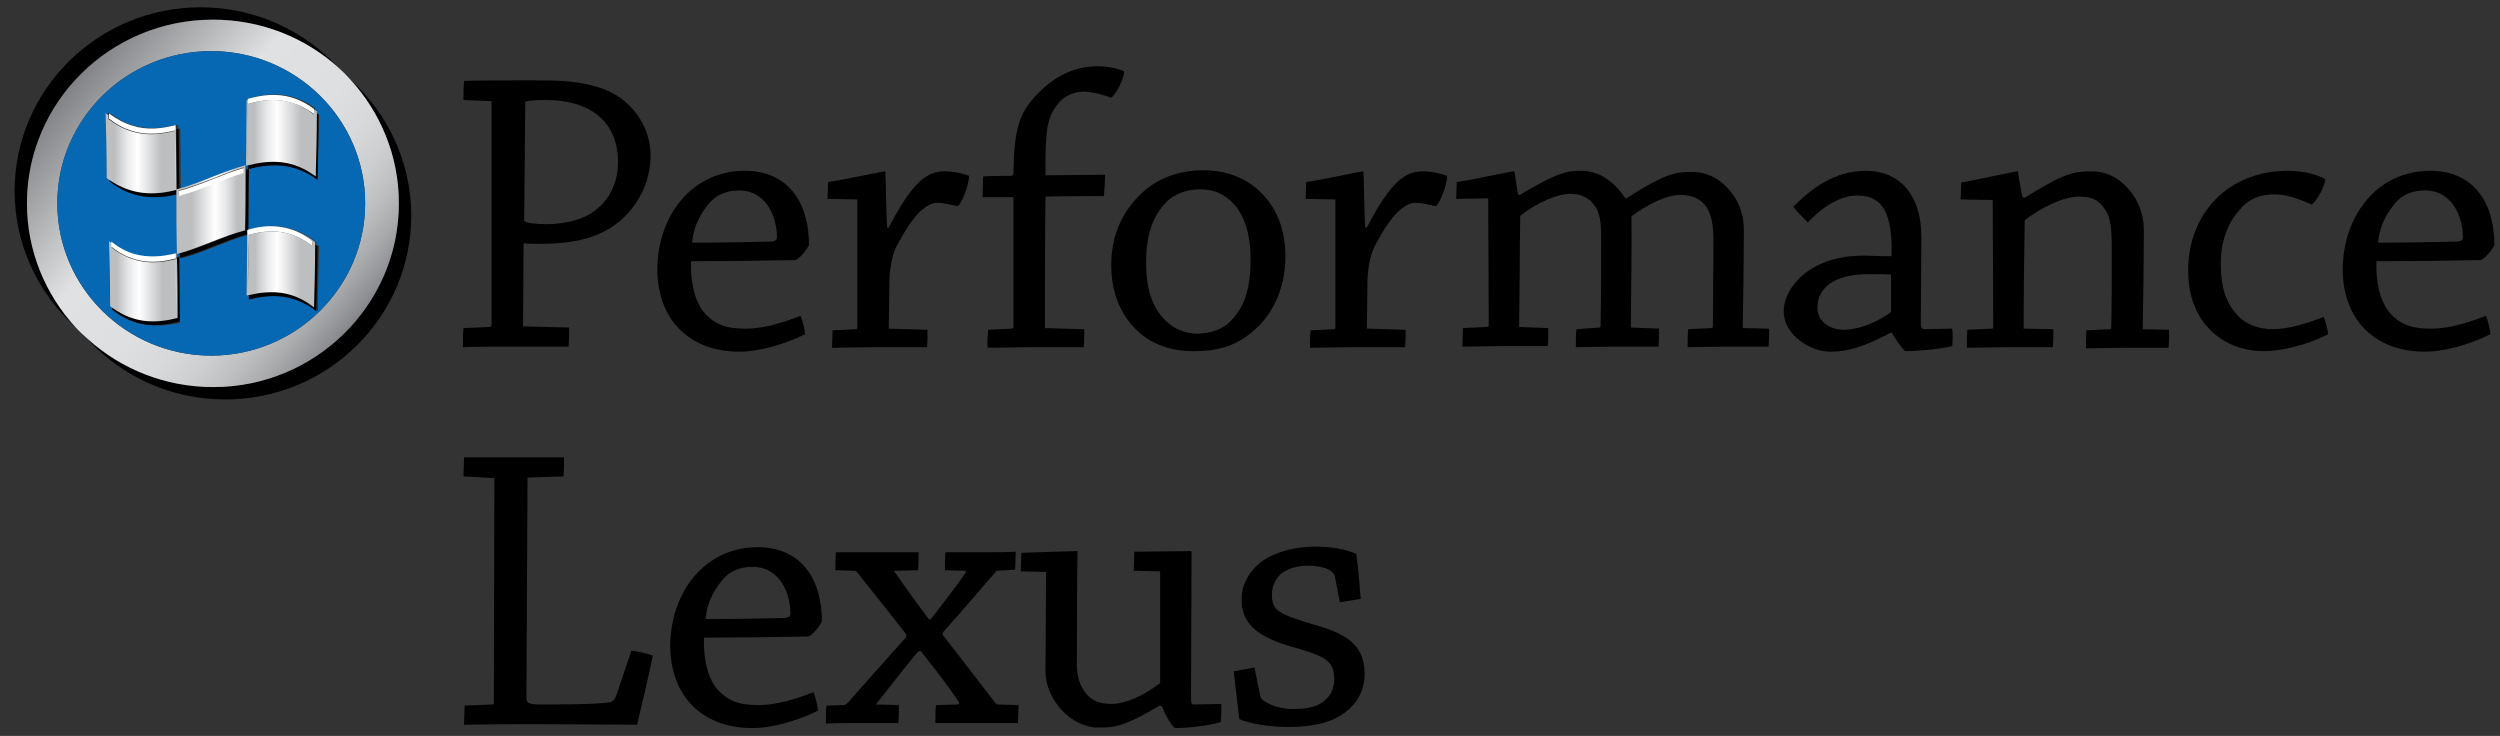 <?xml version="1.0" encoding="utf-8"?>
<!-- Generator: Adobe Illustrator 23.0.1, SVG Export Plug-In . SVG Version: 6.00 Build 0)  -->
<svg version="1.1" id="Layer_1" xmlns="http://www.w3.org/2000/svg" xmlns:xlink="http://www.w3.org/1999/xlink" x="0px" y="0px"
	 viewBox="0 0 445 131" style="enable-background:new 0 0 445 131;" xml:space="preserve">
<rect x="0" y="0" width="445" height="131" fill="#333333" stroke="none"/>
<style type="text/css">
	.st0{fill:url(#SVGID_1_);}
	.st1{fill:#0668B3;}
	.st2{fill:#005B97;}
	.st3{fill:url(#SVGID_2_);}
	.st4{fill:url(#SVGID_3_);}
	.st5{fill:url(#SVGID_4_);}
	.st6{fill:url(#SVGID_5_);}
	.st7{fill:url(#SVGID_6_);}
	.st8{fill:#FFFFFF;}
</style>
<g>
	<g>
		<path d="M82.5,17.8c0-1.1,0-2.3,0.1-3.4c3.4-0.1,7.7-0.1,12-0.1c5.3,0,8.1,0.1,11.8,1.2c6.1,1.8,9.4,7.1,9.4,12.2
			c0,6.5-4.2,11.8-9.1,13.9c-2.7,1.2-6,1.8-10.4,1.8c-1.2,0-2.5,0-3.1-0.1l-0.1,14.8l8.2,0.2c0,1.1,0,2.3-0.1,3.4
			c-3.1,0-7.3,0-10.9,0c-2.6,0-5.4,0-7.9,0.1c0-1.2,0-2.3,0.1-3.4l4.7-0.2c0.1-0.1,0.3-0.1,0.3-0.3V18L82.5,17.8z M93.3,39.3
			c0.4,0.4,2,0.6,3.9,0.6c2.9,0,5.8-0.6,7.8-1.8c3.6-2.2,5-5.7,5-9.3c0-7.2-5-11-12.8-11c-2,0-3.2,0.1-3.7,0.3L93.3,39.3z"/>
		<path d="M132.6,30.4c3.8,0,6.7,1.4,8.6,3.8c2.1,2.6,2.8,6.2,2.8,9.4c-0.4,0.9-1.8,2.6-2.5,2.7c-4.3,0.1-13.9,0.2-18.5,0.2
			c-0.1,4,0.7,7.1,2.3,9.1c2.2,2.5,4.5,2.9,7.5,2.9c3.4,0,7.2-1.3,9.7-2.3c0.4,1,0.7,2.3,0.8,3.3c-4.1,2-8.5,3.1-11.6,3.1
			c-9.5,0-14.7-6.2-14.7-14.7C117.1,38.3,123.2,30.4,132.6,30.4z M126.3,36.1c-0.9,1.1-2.8,3.4-3.1,7.1c4.2,0,10.1-0.1,14.2-0.2
			c0.6-0.1,0.9-0.3,0.9-0.8c0-2.5-0.9-4.8-2-6.1s-2.6-2.2-4.7-2.2C129.2,33.9,127.6,34.7,126.3,36.1z"/>
		<path d="M148.2,58.8l4.2-0.2c0.1,0,0.2-0.1,0.2-0.2c0-7.2,0-15.9,0-22.9l-5.3-0.1c0-0.9,0.1-2,0.1-3c2.9-0.4,9.7-1.9,10.1-1.9
			c0.1,0,0.1,0.1,0.1,0.2c0.1,1.9,0.1,5.9,0.3,9.8h0.3c4.2-8.1,6.8-10,9.9-10c1.7,0,3.4,0.4,4.4,0.8c0,1.5-1.2,4.7-2,5.4
			c-0.7-0.1-2.4-0.6-3.7-0.6c-0.7,0-1.5,0.3-2.5,1.1c-1.4,1.1-2.9,3.2-4.8,6.8c-0.8,1.7-1.2,4.3-1.2,6.7c0,2.6-0.1,5.5-0.1,7.8
			l6.9,0.2c0,0.9,0,2.1-0.1,3.1c-2.6,0-6.1,0-9.3,0c-2.5,0-5.3,0.1-7.6,0.1C148.1,60.9,148.2,59.7,148.2,58.8z"/>
		<path d="M193,58.6c0,1.1,0,2.2-0.1,3.2c-2.8,0-6.4,0-9.9,0c-2.2,0-5,0.1-7.2,0.1c-0.1-1.1,0-2.1,0.1-3.2l4.2-0.2
			c0.1,0,0.3-0.1,0.3-0.3c0-7.7,0-15.7,0-23.1c-1.7,0-3.7,0-5.5,0c0-1.2,0.1-2.6,0.1-3.7c1.7-0.1,3.4-0.1,5-0.1
			c0.2,0,0.4-0.2,0.4-0.5c0.1-8,1.1-10.6,3.9-13.7c3.9-4.2,7.7-5.3,11.1-5.3c1.9,0,3.6,0.4,4.7,0.9c0,1.2-1.3,3.9-2.3,4.7
			c-0.5-0.2-3.1-1.1-4.9-1.1c-1.5,0-3.5,0.7-4.6,2.2c-1.8,2.3-2.3,4.2-2.2,12.7c3.5,0,7.2-0.1,10.6-0.1c0,1.2-0.1,2.7-0.2,3.8
			c-2.8,0-7.2,0-10.4,0.1c-0.1,6.6-0.1,15.9-0.1,23.4L193,58.6z"/>
		<path d="M202.7,59.1c-3.2-2.9-4.9-6.9-4.9-12c0-5.2,2-9.9,6.2-13.4c2.8-2.3,6.5-3.4,10-3.4c3.4,0,6.4,0.8,9.1,2.8
			c3.6,2.8,5.7,6.9,5.7,12.6c0,5.8-2.4,10.7-6.3,13.7c-2.8,2.2-5.8,3.1-9.7,3.1C208.6,62.6,205.1,61.3,202.7,59.1z M219.3,56.9
			c2.4-2.6,3.3-5.9,3.3-10.8c0-4.1-0.9-7.4-2.9-9.7c-1.8-2-3.7-2.7-6.2-2.7c-2,0-4.5,0.7-6.1,2.5c-2.3,2.4-3.4,5.9-3.4,10.4
			c0,4.7,1,8,3.4,10.4c1.5,1.5,3.5,2.4,5.8,2.4C215.5,59.3,217.7,58.7,219.3,56.9z"/>
		<path d="M233.3,58.8l4.2-0.2c0.1,0,0.2-0.1,0.2-0.2c0-7.2,0-15.9,0-22.9l-5.3-0.1c0-0.9,0.1-2,0.1-3c2.9-0.4,9.7-1.9,10.1-1.9
			c0.1,0,0.1,0.1,0.1,0.2c0.1,1.9,0.1,5.9,0.3,9.8h0.3c4.2-8.1,6.8-10,9.9-10c1.7,0,3.4,0.4,4.4,0.8c0,1.5-1.2,4.7-2,5.4
			c-0.7-0.1-2.4-0.6-3.7-0.6c-0.7,0-1.5,0.3-2.5,1.1c-1.4,1.1-2.9,3.2-4.8,6.8c-0.8,1.7-1.2,4.3-1.2,6.7c0,2.6-0.1,5.5-0.1,7.8
			l6.9,0.2c0,0.9,0,2.1-0.1,3.1c-2.6,0-6.1,0-9.3,0c-2.5,0-5.3,0.1-7.6,0.1C233.1,60.9,233.2,59.7,233.3,58.8z"/>
		<path d="M259.2,35.4c0-0.9,0.1-2.1,0.1-3c2.9-0.4,9.6-1.9,10.1-1.9c0.1,0,0.2,0.1,0.2,0.2c0.2,1.2,0.4,2.6,0.6,3.9l0.3,0.1
			c6.9-4.1,8.5-4.3,11-4.3c4.1,0,6.7,3.2,7.8,4.9h0.2c7-4.5,8.8-4.7,11.7-4.7c4.1,0,6.6,2.9,7.7,4.7c1,1.7,1.5,3.5,1.5,5.5
			c0,5.4-0.1,12-0.2,17.6l4.7,0.1c0,1,0,2.2-0.1,3.2c-2.2,0-5,0-7.5,0s-4.9,0.1-6.9,0.1c0-1,0-2.2,0.1-3.2l4.2-0.2
			c0.1,0,0.2-0.2,0.2-0.3c0-4.9,0.1-10.5,0.1-14.5c0-2.5-0.1-4.5-0.9-6.1c-1-2.1-2.9-2.8-5-2.8c-2.7,0-6.1,1.9-8.7,3.8
			c0.1,5.5-0.1,13.6-0.1,19.8l5,0.2c0,1,0,2.2-0.1,3.2c-2.4,0-5.3,0-8.1,0c-2.3,0-4.7,0.1-6.6,0.1c0-1.1,0-2.2,0.1-3.2l4.1-0.3
			c0.1,0,0.2-0.1,0.2-0.3c0.1-4.8,0.1-10.4,0.1-14.9c0-2.8,0-4.5-0.9-6.1c-1.2-2-2.9-2.5-4.6-2.5c-2.4,0-6.1,1.7-8.9,3.9
			c-0.1,6.2-0.1,13.6-0.2,19.8l5.2,0.2c0,1,0,2.2-0.1,3.2c-2.3,0-5.3,0-8,0c-2.3,0-5,0.1-7.2,0.1c0-1.1,0.1-2.3,0.1-3.3l4.3-0.2
			c0.1,0,0.3-0.1,0.3-0.3l-0.1-22.6L259.2,35.4z"/>
		<path d="M336.4,59.3c-5.3,2.8-8,3.3-10.6,3.3c-3.6,0-8.3-3-8.3-7.2c0-4.1,4.5-9.9,14.2-9.9c2.6,0.1,4.3,0.1,5,0.1
			c0.2-7.7-1.6-10.8-6.1-10.8c-3.1,0-6.3,2.1-8.8,4.8c-0.8-0.8-1.8-1.8-2.6-2.8c3.1-3.1,7.2-6.4,13-6.4c5.4,0,9.8,3.7,9.8,11.8
			c0,3.4-0.1,12.3-0.1,15.3c0,0.7,0.2,1.1,0.7,1.1l4.9-0.1c0.1,0.9,0.1,2,0,3.1c-0.9,0.3-5.1,0.9-8.4,0.9c-0.7-0.7-1.5-1.8-2.4-3.3
			L336.4,59.3L336.4,59.3z M328.3,58.7c2.1,0,5.3-1,8.1-3c0.2-0.1,0.2-0.2,0.2-0.6c0-1.4,0-4.2,0-6.2c-0.4-0.1-1.9-0.1-4-0.1
			c-6.5,0-9.1,2.7-9.1,6C323.5,57.1,325.5,58.7,328.3,58.7z"/>
		<path d="M349,35.5c0-1,0.1-2.1,0.1-3c2.8-0.5,9.5-2,10-2c0.1,0,0.1,0.1,0.1,0.2c0.2,1.4,0.6,3.4,0.8,4.4l0.4,0.1
			c7.2-4.5,8.8-4.7,12-4.7c3.8,0,6.4,2.6,7.8,5c1,1.8,1.4,3.7,1.4,5.4c0,5.3-0.1,12.2-0.2,17.7l4.7,0.1c0,1,0,2.2-0.1,3.2
			c-2.3,0-5.1,0-7.7,0c-2.3,0-5,0.1-7,0.1c0-1,0-2.2,0.1-3.2l4.2-0.2c0.1,0,0.2-0.1,0.2-0.3c0.1-3.9,0.1-9.1,0.1-13.1
			c0-3,0-5.8-0.9-7.4c-1.4-2.6-3.2-2.8-5-2.8c-2.7,0-6.8,2-9.6,4.2c-0.1,5.5-0.2,14-0.2,19.3l5.3,0.1c0,1,0,2.2-0.1,3.2
			c-2.4,0-5.5,0-8.2,0c-2.3,0-4.9,0.1-7.1,0.1c0-1,0-2.2,0.1-3.2l4.4-0.2c0.1,0,0.2-0.1,0.2-0.3l-0.1-22.6L349,35.5z"/>
		<path d="M407.2,30.4c3.1,0,5.6,0.8,6.7,1.5c0,1.1-1.5,3.9-2.4,4.5c-0.7-0.2-3.6-1.8-6.6-1.8c-2.8,0-4.7,0.9-6.2,2.7
			c-1.7,1.8-3.4,5-3.4,9.6c0,4.1,0.8,6.7,2.7,8.9c1.7,2.1,4.3,2.8,6.6,2.8c2.8,0,6.6-1.2,9-2.2c0.4,0.9,0.7,2.1,0.8,3.1
			c-3.9,2-8.4,3-11.5,3c-7.1,0-13.4-5-13.4-14.2C389.4,37.9,396.8,30.4,407.2,30.4z"/>
		<path d="M432.6,30.4c3.8,0,6.7,1.4,8.6,3.8c2.1,2.6,2.8,6.2,2.8,9.4c-0.4,0.9-1.8,2.6-2.5,2.7c-4.3,0.1-13.9,0.2-18.5,0.2
			c-0.1,4,0.7,7.1,2.3,9.1c2.2,2.5,4.5,2.9,7.5,2.9c3.4,0,7.2-1.3,9.7-2.3c0.4,1,0.7,2.3,0.8,3.3c-4.1,2-8.5,3.1-11.6,3.1
			c-9.5,0-14.7-6.2-14.7-14.7C417.1,38.3,423.2,30.4,432.6,30.4z M426.4,36.1c-0.9,1.1-2.8,3.4-3.1,7.1c4.2,0,10.1-0.1,14.2-0.2
			c0.6-0.1,0.9-0.3,0.9-0.8c0-2.5-0.9-4.8-2-6.1s-2.6-2.2-4.7-2.2C429.3,33.9,427.6,34.7,426.4,36.1z"/>
	</g>
	<g>
		<path d="M82.5,84.8c0-1.2,0.1-2.3,0.1-3.4c2.6,0,5.6,0,8.5,0c3.1,0,6.4,0,9.3,0c0,1.1,0,2.3-0.1,3.4L94,85c-0.1,0-0.1,0.1-0.1,0.3
			l-0.2,38.6c0,1.3,0.1,1.5,3.1,1.5c8.1,0,10.5-0.2,11.7-0.4c0.7-0.1,1-0.7,1.3-1.5l2.6-7.7c1.3,0.2,2.7,0.5,3.8,0.9
			c-0.7,3.6-1.9,8.4-2.8,12.3c-3.4,0-12.3-0.1-22.2-0.1c-3.1,0-6,0.1-8.6,0.1c0-1.1,0.1-2.3,0.1-3.4l5-0.2c0.1,0,0.2-0.1,0.2-0.3
			l0.1-40L82.5,84.8z"/>
		<path d="M134.9,97.4c3.8,0,6.7,1.4,8.6,3.8c2.1,2.6,2.8,6.2,2.8,9.4c-0.4,0.9-1.8,2.6-2.5,2.7c-4.3,0.1-13.9,0.2-18.5,0.2
			c-0.1,4,0.7,7.1,2.3,9.1c2.2,2.5,4.5,2.9,7.5,2.9c3.4,0,7.2-1.3,9.7-2.3c0.4,1,0.7,2.3,0.8,3.3c-4.1,2-8.5,3.1-11.6,3.1
			c-9.5,0-14.7-6.2-14.7-14.7C119.4,105.3,125.5,97.4,134.9,97.4z M128.7,103.1c-0.9,1.1-2.8,3.4-3.1,7.1c4.2,0,10.1-0.1,14.2-0.2
			c0.6-0.1,0.9-0.3,0.9-0.8c0-2.5-0.9-4.8-2-6.1c-1.1-1.3-2.6-2.2-4.7-2.2C131.6,100.9,129.9,101.7,128.7,103.1z"/>
		<path d="M150.1,125.5c0.4,0,0.6-0.2,0.8-0.4c2.7-3.1,6.6-7.4,10.4-11.7v-0.5c-3.1-4-6.1-7.7-8.7-11c-0.1-0.1-0.3-0.3-0.4-0.3
			l-3.5-0.1c0-1.1,0-2.2,0.1-3.2c2,0,4.4,0,6.9,0c2.6,0,5.4,0,7.8,0c0,0.9,0,2.1-0.1,3.2l-4.3,0.1c1.4,2,3.8,5.4,6.2,8.6h0.4
			c2.7-3.5,4.8-6.2,6.2-8.3c0.1-0.1,0.1-0.3-0.1-0.3l-3.6-0.1c0-1,0-2.2,0.1-3.2c2.1,0,4.6,0,7,0c1.9,0,3.9,0,5.5-0.1
			c0,1-0.1,2.2-0.1,3.2l-3.3,0.2c-1.8,2-5.2,6.1-9.6,11v0.4c3.3,4.2,7,9.1,9.6,12.4l3.9,0.1c0,1-0.1,2.2-0.1,3.2c-2,0-4.2,0-6.6,0
			c-2.8,0-5.5,0-8.1,0c0-1,0-2.2,0.1-3.2l3.8-0.1c0.3,0,0.4-0.2,0.3-0.4c-1.9-2.9-4.5-6.2-6.8-9.1h-0.4c-2.6,3-5.5,6.9-7.6,9.5
			l4.1,0.1c0,1,0,2.2-0.1,3.2c-2.1,0-4.7,0-7.2,0c-1.8,0-3.9,0-5.7,0.1c0-1.1,0-2.2,0.1-3.2L150.1,125.5z"/>
		<path d="M217.3,128.5c-0.9,0.4-5,1.1-8.2,1.1c-0.7-0.7-1.5-2-2.3-3.9l-0.4-0.1c-6.4,3.8-8,3.9-10.9,3.9c-4.9,0-9.4-5-9.4-10
			c0-6.4,0.1-12.4,0.1-17.7l-4.5-0.1c0-1,0.1-2.3,0.1-3.3c2.6-0.1,9.1-0.3,9.9-0.3c0.1,0,0.1,0.1,0.1,0.2
			c-0.1,5.5-0.1,11.4-0.1,17.4c-0.1,3.1-0.1,5.1,1.1,7c1.2,2,2.9,2.6,5,2.6c2.6,0,5.6-1.4,8.7-3.7c0-6,0-14.4,0-19.9l-4.7-0.1
			c0-1.1,0.1-2.3,0.1-3.4c2.6,0,9.2-0.1,10.1-0.1c0.1,0,0.1,0.1,0.1,0.2c0,8.2-0.1,17.5-0.1,26.1c0,0.7,0.1,1,0.5,1l4.9-0.1
			C217.4,126.3,217.4,127.5,217.3,128.5z"/>
		<path d="M224.3,123.8c0.1,0.4,0.2,0.6,0.6,0.9c1.1,0.8,3.1,1.5,5,1.5c2.1,0,3.9-0.1,5.5-1.2c1.1-0.8,2.1-2,2.1-4.1
			c0-3.7-2.2-4.2-8.3-6c-5.8-1.8-8.2-4.2-8.2-8.2c0-3.5,2.3-6.1,4.6-7.4c2.2-1.2,5.1-2,8.6-2c3.9,0,6.4,0.9,7.2,1.3
			c0.4,2.7,0.6,5.3,0.8,8c-1.1,0.2-2.5,0.4-3.7,0.6l-0.9-4.6c-0.1-0.4-0.3-0.7-0.6-0.9c-0.9-0.7-2.5-1-4.2-1c-1.9,0-3.5,0.5-4.6,1.3
			c-0.9,0.7-1.8,2-1.8,3.9c0,2.9,1.4,3.4,7.2,5.2c5.3,1.5,9.3,3.2,9.3,8.8c0,3.2-1.5,5.9-4.7,7.7c-2,1.2-5.3,1.8-8.8,1.8
			c-3.9,0-7.2-0.7-8.8-1.4c-0.3-2.8-0.7-5.6-1-8.5c1.2-0.2,2.6-0.5,3.7-0.7L224.3,123.8z"/>
	</g>
</g>
<g>
	<path d="M62.4,14.2c5.3,5.8,8.6,13.5,8.6,22c0,18.1-14.8,32.7-33.1,32.7c-8.6,0-16.4-3.2-22.3-8.5c6.1,6.6,14.8,10.7,24.5,10.7
		c18.3,0,33.1-14.7,33.1-32.7C73.2,28.8,69,20.2,62.4,14.2z"/>
	<path d="M37.9,3.5c8.6,0,16.4,3.2,22.3,8.5C54.1,5.4,45.4,1.3,35.7,1.3C17.4,1.3,2.6,16,2.6,34c0,9.6,4.2,18.2,10.8,24.2
		c-5.3-5.8-8.6-13.5-8.6-22C4.8,18.1,19.6,3.5,37.9,3.5z"/>
	
		<linearGradient id="SVGID_1_" gradientUnits="userSpaceOnUse" x1="7.894" y1="136.781" x2="65.644" y2="88.782" gradientTransform="matrix(1 0 0 -1 0 148)">
		<stop  offset="1.685400e-02" style="stop-color:#6D6E71"/>
		<stop  offset="7.672446e-02" style="stop-color:#7F8184"/>
		<stop  offset="0.388" style="stop-color:#E0E1E2"/>
		<stop  offset="0.573" style="stop-color:#DEDFE0"/>
		<stop  offset="0.672" style="stop-color:#D7D9DA"/>
		<stop  offset="0.75" style="stop-color:#CCCED0"/>
		<stop  offset="0.818" style="stop-color:#BCBEC0"/>
		<stop  offset="0.879" style="stop-color:#A8AAAC"/>
		<stop  offset="0.935" style="stop-color:#909295"/>
		<stop  offset="0.987" style="stop-color:#757779"/>
		<stop  offset="1" style="stop-color:#6D6E71"/>
	</linearGradient>
	<path class="st0" d="M71,36.2c0-8.5-3.3-16.2-8.6-22c-0.7-0.8-1.4-1.5-2.2-2.2c-5.9-5.3-13.7-8.5-22.3-8.5
		C19.6,3.5,4.8,18.2,4.8,36.2c0,8.5,3.3,16.2,8.6,22c0.7,0.8,1.5,1.5,2.3,2.2c5.9,5.3,13.7,8.5,22.3,8.5C56.1,68.9,71,54.3,71,36.2z
		 M37.6,9.1C52.7,9.1,65,21.2,65,36.2c0,14.9-12.3,27.1-27.4,27.1S10.2,51.2,10.2,36.2C10.2,21.2,22.5,9.1,37.6,9.1z"/>
	<path class="st1" d="M37.6,63.3C52.7,63.3,65,51.1,65,36.2S52.7,9.1,37.6,9.1S10.2,21.2,10.2,36.2C10.2,51.1,22.5,63.3,37.6,63.3z
		 M20,55.2c0-0.1,0-0.3,0-0.4c-0.1-0.1-0.3-0.2-0.4-0.3c-0.1-3.9-0.2-7.7-0.2-11.6c0.2,0.1,0.3,0.2,0.5,0.4v-0.1
		c1.4,1.1,2.7,1.8,4.1,2.2c2.5,0.7,5,0.4,7.5-0.2c0,0.3,0,0.5,0,0.8c0.1,0,0.3-0.1,0.4-0.1c0,3.9,0.1,7.7,0.1,11.6
		C28,58.3,24,58.3,20,55.2z M56.3,19.7c0,0.1,0,0.3,0,0.4c0.2,0.1,0.3,0.2,0.5,0.3c-0.1,3.9-0.2,7.7-0.2,11.6
		c-4.1-3.1-8.2-3-12.3-1.9c0,3.6,0,7.2-0.1,10.8c0,0,0,0,0.1,0l0,0c2-0.5,3.9-0.7,5.9-0.5c2,0.3,4.1,1.1,6.1,2.7c0,0.1,0,0.3,0,0.4
		c0.2,0.1,0.3,0.2,0.5,0.3c-0.1,3.9-0.2,7.7-0.2,11.6c-4-3.2-8-3.2-12-2.1c0-0.3,0-0.5,0-0.8c-0.2,0-0.3,0.1-0.5,0.1
		c0-3.6,0.1-7.2,0.1-10.8c-4,1.1-8,3.2-12,4.2c0-0.3,0-0.6,0-0.8c-0.1,0-0.3,0.1-0.4,0.1c0-3.6-0.1-7.2-0.1-10.7
		c-4,0.9-7.9,0.8-11.9-2.3c0-0.1,0-0.3,0-0.4c-0.1-0.1-0.3-0.2-0.4-0.3c-0.1-3.9-0.2-7.7-0.2-11.6c0.2,0.1,0.4,0.2,0.5,0.4
		c0-0.1,0-0.1,0-0.2c1.4,1.1,2.8,1.8,4.3,2.2c2.6,0.7,5.1,0.4,7.7-0.2c0,0.3,0,0.5,0,0.8c0.1,0,0.3-0.1,0.4-0.1
		c0,3.6,0.1,7.1,0.1,10.7c4-1.1,7.9-3.1,11.9-4.2c0-3.9,0.1-7.7,0.1-11.6c0.1,0,0.2,0,0.2-0.1s0-0.1,0-0.2c3.9-1.1,7.8-1.1,11.8,1.8
		l0,0C56,19.5,56.2,19.6,56.3,19.7z"/>
	<path class="st2" d="M43.8,29.4c0,0.3,0,0.6,0,0.9c0.2,0,0.3-0.1,0.5-0.1c0-0.3,0-0.6,0-0.8C44.1,29.4,43.9,29.4,43.8,29.4z"/>
	<path d="M44.3,52.5c0,0.3,0,0.5,0,0.8c4-1,8-1,12,2.1c0.1-3.9,0.2-7.7,0.2-11.6c-0.2-0.1-0.3-0.2-0.5-0.3
		c-0.1,3.7-0.2,7.5-0.2,11.2C52,51.7,48.2,51.6,44.3,52.5z"/>
	<path d="M43.7,41c-3.9,1.1-7.8,3.1-11.7,4.1c0,0.3,0,0.6,0,0.8c4-1,8-3.1,12-4.2c0-0.3,0-0.6,0-0.8c0.1,0,0.1,0,0.2,0
		c0-3.6,0-7.2,0.1-10.8c-0.2,0-0.3,0.1-0.5,0.1C43.7,33.9,43.7,37.5,43.7,41z"/>
	<path d="M31.5,45.8c0,3.6,0.1,7.2,0.1,10.7c-3.9,1-7.7,1-11.6-1.8c0,0.1,0,0.3,0,0.4c4,3.2,8,3.2,12,2.1c0-3.9-0.1-7.7-0.1-11.6
		C31.8,45.8,31.7,45.8,31.5,45.8z"/>
	<path d="M44.2,29.3c0,0.3,0,0.6,0,0.8C48.3,29,52.4,29,56.5,32c0.1-3.9,0.2-7.7,0.2-11.6c-0.2-0.1-0.3-0.2-0.5-0.3
		c-0.1,3.7-0.2,7.4-0.2,11.2C52.1,28.3,48.2,28.3,44.2,29.3z"/>
	<path d="M19.5,31.9c0,0.1,0,0.3,0,0.4c4,3.1,7.9,3.2,11.9,2.3c0-0.3,0-0.5,0-0.8C27.5,34.8,23.5,34.8,19.5,31.9z"/>
	<path d="M31.9,33.6c0-3.6-0.1-7.1-0.1-10.7c-0.1,0-0.3,0.1-0.4,0.1c0,3.6,0.1,7.2,0.1,10.7C31.6,33.7,31.7,33.7,31.9,33.6z"/>
	
		<linearGradient id="SVGID_2_" gradientUnits="userSpaceOnUse" x1="4416.039" y1="-3667.998" x2="4424.206" y2="-3667.998" gradientTransform="matrix(-1.5 0 0 1.5 6680.293 5549.547)">
		<stop  offset="0.225" style="stop-color:#BCBEC0"/>
		<stop  offset="0.45" style="stop-color:#EAEAEB"/>
		<stop  offset="0.562" style="stop-color:#FFFFFF"/>
		<stop  offset="0.625" style="stop-color:#F6F6F7"/>
		<stop  offset="0.718" style="stop-color:#E6E7E8"/>
		<stop  offset="0.827" style="stop-color:#CCCDCF"/>
		<stop  offset="0.882" style="stop-color:#BCBEC0"/>
	</linearGradient>
	<path class="st3" d="M44,41.8c0,3.6-0.1,7.2-0.1,10.8c0.2,0,0.3-0.1,0.5-0.1c3.9-0.9,7.7-0.8,11.5,2.2c0.1-3.7,0.2-7.5,0.2-11.2
		c0-0.1,0-0.3,0-0.4c-2-1.6-4.1-2.4-6.1-2.7c1.9,0.3,3.7,1,5.6,2.5c0,0.3,0,0.6,0,0.9c-3.8-3-7.6-3-11.4-2c0,3.4,0,6.7-0.1,10.1l0,0
		c0-3.6,0.1-7.3,0.1-10.9c0,0,0,0-0.1,0s-0.1,0-0.2,0C44,41.2,44,41.5,44,41.8z"/>
	
		<linearGradient id="SVGID_3_" gradientUnits="userSpaceOnUse" x1="31.33" y1="110.7" x2="43.658" y2="110.7" gradientTransform="matrix(1 0 0 -1 0 148)">
		<stop  offset="0.225" style="stop-color:#BCBEC0"/>
		<stop  offset="0.45" style="stop-color:#EAEAEB"/>
		<stop  offset="0.562" style="stop-color:#FFFFFF"/>
		<stop  offset="0.625" style="stop-color:#F6F6F7"/>
		<stop  offset="0.718" style="stop-color:#E6E7E8"/>
		<stop  offset="0.827" style="stop-color:#CCCDCF"/>
		<stop  offset="0.882" style="stop-color:#BCBEC0"/>
	</linearGradient>
	<path class="st4" d="M43.7,30.3c0-0.3,0-0.6,0-0.9c-4,1.1-7.9,3.1-11.9,4.2c-0.1,0-0.3,0.1-0.4,0.1c0,0.3,0,0.5,0,0.8
		c0,3.6,0,7.2,0.1,10.7c0.1,0,0.3-0.1,0.4-0.1C35.8,44,39.7,42,43.6,41C43.7,37.5,43.7,33.9,43.7,30.3z M31.8,33.9
		c3.9-1,7.7-3,11.6-4.1c0,0.3,0,0.6,0,0.9c-3.9,1-7.7,3.1-11.6,4.1C31.8,34.5,31.8,34.2,31.8,33.9z"/>
	
		<linearGradient id="SVGID_4_" gradientUnits="userSpaceOnUse" x1="4432.408" y1="-3666.329" x2="4440.578" y2="-3666.329" gradientTransform="matrix(-1.5 0 0 1.5 6680.293 5549.547)">
		<stop  offset="0.225" style="stop-color:#BCBEC0"/>
		<stop  offset="0.45" style="stop-color:#EAEAEB"/>
		<stop  offset="0.562" style="stop-color:#FFFFFF"/>
		<stop  offset="0.625" style="stop-color:#F6F6F7"/>
		<stop  offset="0.718" style="stop-color:#E6E7E8"/>
		<stop  offset="0.827" style="stop-color:#CCCDCF"/>
		<stop  offset="0.882" style="stop-color:#BCBEC0"/>
	</linearGradient>
	<path class="st5" d="M31.6,56.6c0-3.6,0-7.2-0.1-10.7c0-0.3,0-0.5,0-0.8c-2.5,0.7-5,0.9-7.5,0.2c2.5,0.7,4.9,0.5,7.4-0.1
		c0,3.6,0.1,7.3,0.1,10.9l0,0c0-3.3,0-6.7-0.1-10c-3.8,1-7.6,1-11.5-2c0-0.3,0-0.5,0-0.8c-0.2-0.1-0.3-0.2-0.5-0.4
		c0.1,3.9,0.2,7.7,0.2,11.6c0.1,0.1,0.3,0.2,0.4,0.3C23.9,57.6,27.7,57.6,31.6,56.6z"/>
	
		<linearGradient id="SVGID_5_" gradientUnits="userSpaceOnUse" x1="4415.917" y1="-3683.298" x2="4424.298" y2="-3683.298" gradientTransform="matrix(-1.5 0 0 1.5 6680.293 5549.547)">
		<stop  offset="0.225" style="stop-color:#BCBEC0"/>
		<stop  offset="0.45" style="stop-color:#EAEAEB"/>
		<stop  offset="0.562" style="stop-color:#FFFFFF"/>
		<stop  offset="0.625" style="stop-color:#F6F6F7"/>
		<stop  offset="0.718" style="stop-color:#E6E7E8"/>
		<stop  offset="0.827" style="stop-color:#CCCDCF"/>
		<stop  offset="0.882" style="stop-color:#BCBEC0"/>
	</linearGradient>
	<path class="st6" d="M44.1,18.5c0,3.4,0,6.7-0.1,10.1l0,0c0-3.6,0-7.2,0.1-10.8c-0.1,0-0.1,0-0.2,0.1c0,3.9-0.1,7.7-0.1,11.6
		c0.2,0,0.3-0.1,0.5-0.1c4-1,7.9-1,11.9,2c0.1-3.7,0.2-7.4,0.2-11.2c0-0.1,0-0.3,0-0.4c-0.2-0.1-0.3-0.2-0.5-0.3c0,0.3,0,0.6,0,0.9
		C51.9,17.3,48,17.4,44.1,18.5z"/>
	
		<linearGradient id="SVGID_6_" gradientUnits="userSpaceOnUse" x1="4432.517" y1="-3681.529" x2="4440.904" y2="-3681.529" gradientTransform="matrix(-1.5 0 0 1.5 6680.293 5549.547)">
		<stop  offset="0.225" style="stop-color:#BCBEC0"/>
		<stop  offset="0.45" style="stop-color:#EAEAEB"/>
		<stop  offset="0.562" style="stop-color:#FFFFFF"/>
		<stop  offset="0.625" style="stop-color:#F6F6F7"/>
		<stop  offset="0.718" style="stop-color:#E6E7E8"/>
		<stop  offset="0.827" style="stop-color:#CCCDCF"/>
		<stop  offset="0.882" style="stop-color:#BCBEC0"/>
	</linearGradient>
	<path class="st7" d="M31.4,33.8c0-3.6-0.1-7.2-0.1-10.7c0-0.3,0-0.5,0-0.8c-2.6,0.7-5.1,0.9-7.7,0.2c2.5,0.7,5,0.5,7.5-0.1
		c0,3.6,0.1,7.3,0.1,10.9l0,0c0-3.3,0-6.7-0.1-10c-3.9,1-7.8,1-11.8-2.1c0-0.2,0-0.5,0-0.7c-0.2-0.1-0.4-0.2-0.5-0.4
		C18.9,24,19,27.8,19,31.7c0.1,0.1,0.3,0.2,0.4,0.3C23.5,34.8,27.5,34.8,31.4,33.8z"/>
	<path class="st8" d="M44.1,51.9c0-3.4,0-6.7,0.1-10.1c3.8-1,7.6-1,11.4,2c0-0.3,0-0.6,0-0.9c-1.9-1.5-3.7-2.2-5.6-2.5
		c-2-0.3-3.9-0.1-5.9,0.5l0,0C44.2,44.6,44.1,48.2,44.1,51.9L44.1,51.9z"/>
	<path class="st8" d="M43.4,29.9C39.5,31,35.7,33,31.8,34c0,0.3,0,0.6,0,0.9c3.9-1,7.7-3,11.6-4.1C43.4,30.4,43.4,30.1,43.4,29.9z"
		/>
	<path class="st8" d="M31.3,46c0,3.3,0,6.7,0.1,10l0,0c0-3.6-0.1-7.3-0.1-10.9c-2.5,0.6-4.9,0.8-7.4,0.1c-1.4-0.4-2.7-1.1-4.1-2.2
		v0.1c0,0.3,0,0.5,0,0.8C23.7,47,27.5,47,31.3,46z"/>
	<path class="st8" d="M44.1,17.6c0,0.1,0,0.1,0,0.2c0,3.6,0,7.2-0.1,10.8l0,0c0-3.4,0-6.7,0.1-10.1c3.9-1.1,7.8-1.1,11.8,1.8
		c0-0.3,0-0.6,0-0.9l0,0C51.9,16.4,48,16.5,44.1,17.6z"/>
	<path class="st8" d="M31.2,23.2c0,3.3,0,6.7,0.1,10l0,0c0-3.6-0.1-7.3-0.1-10.9c-2.5,0.6-5,0.9-7.5,0.1c-1.4-0.4-2.8-1.1-4.3-2.2
		c0,0.1,0,0.1,0,0.2c0,0.2,0,0.5,0,0.7C23.3,24.2,27.2,24.2,31.2,23.2z"/>
</g>
</svg>
